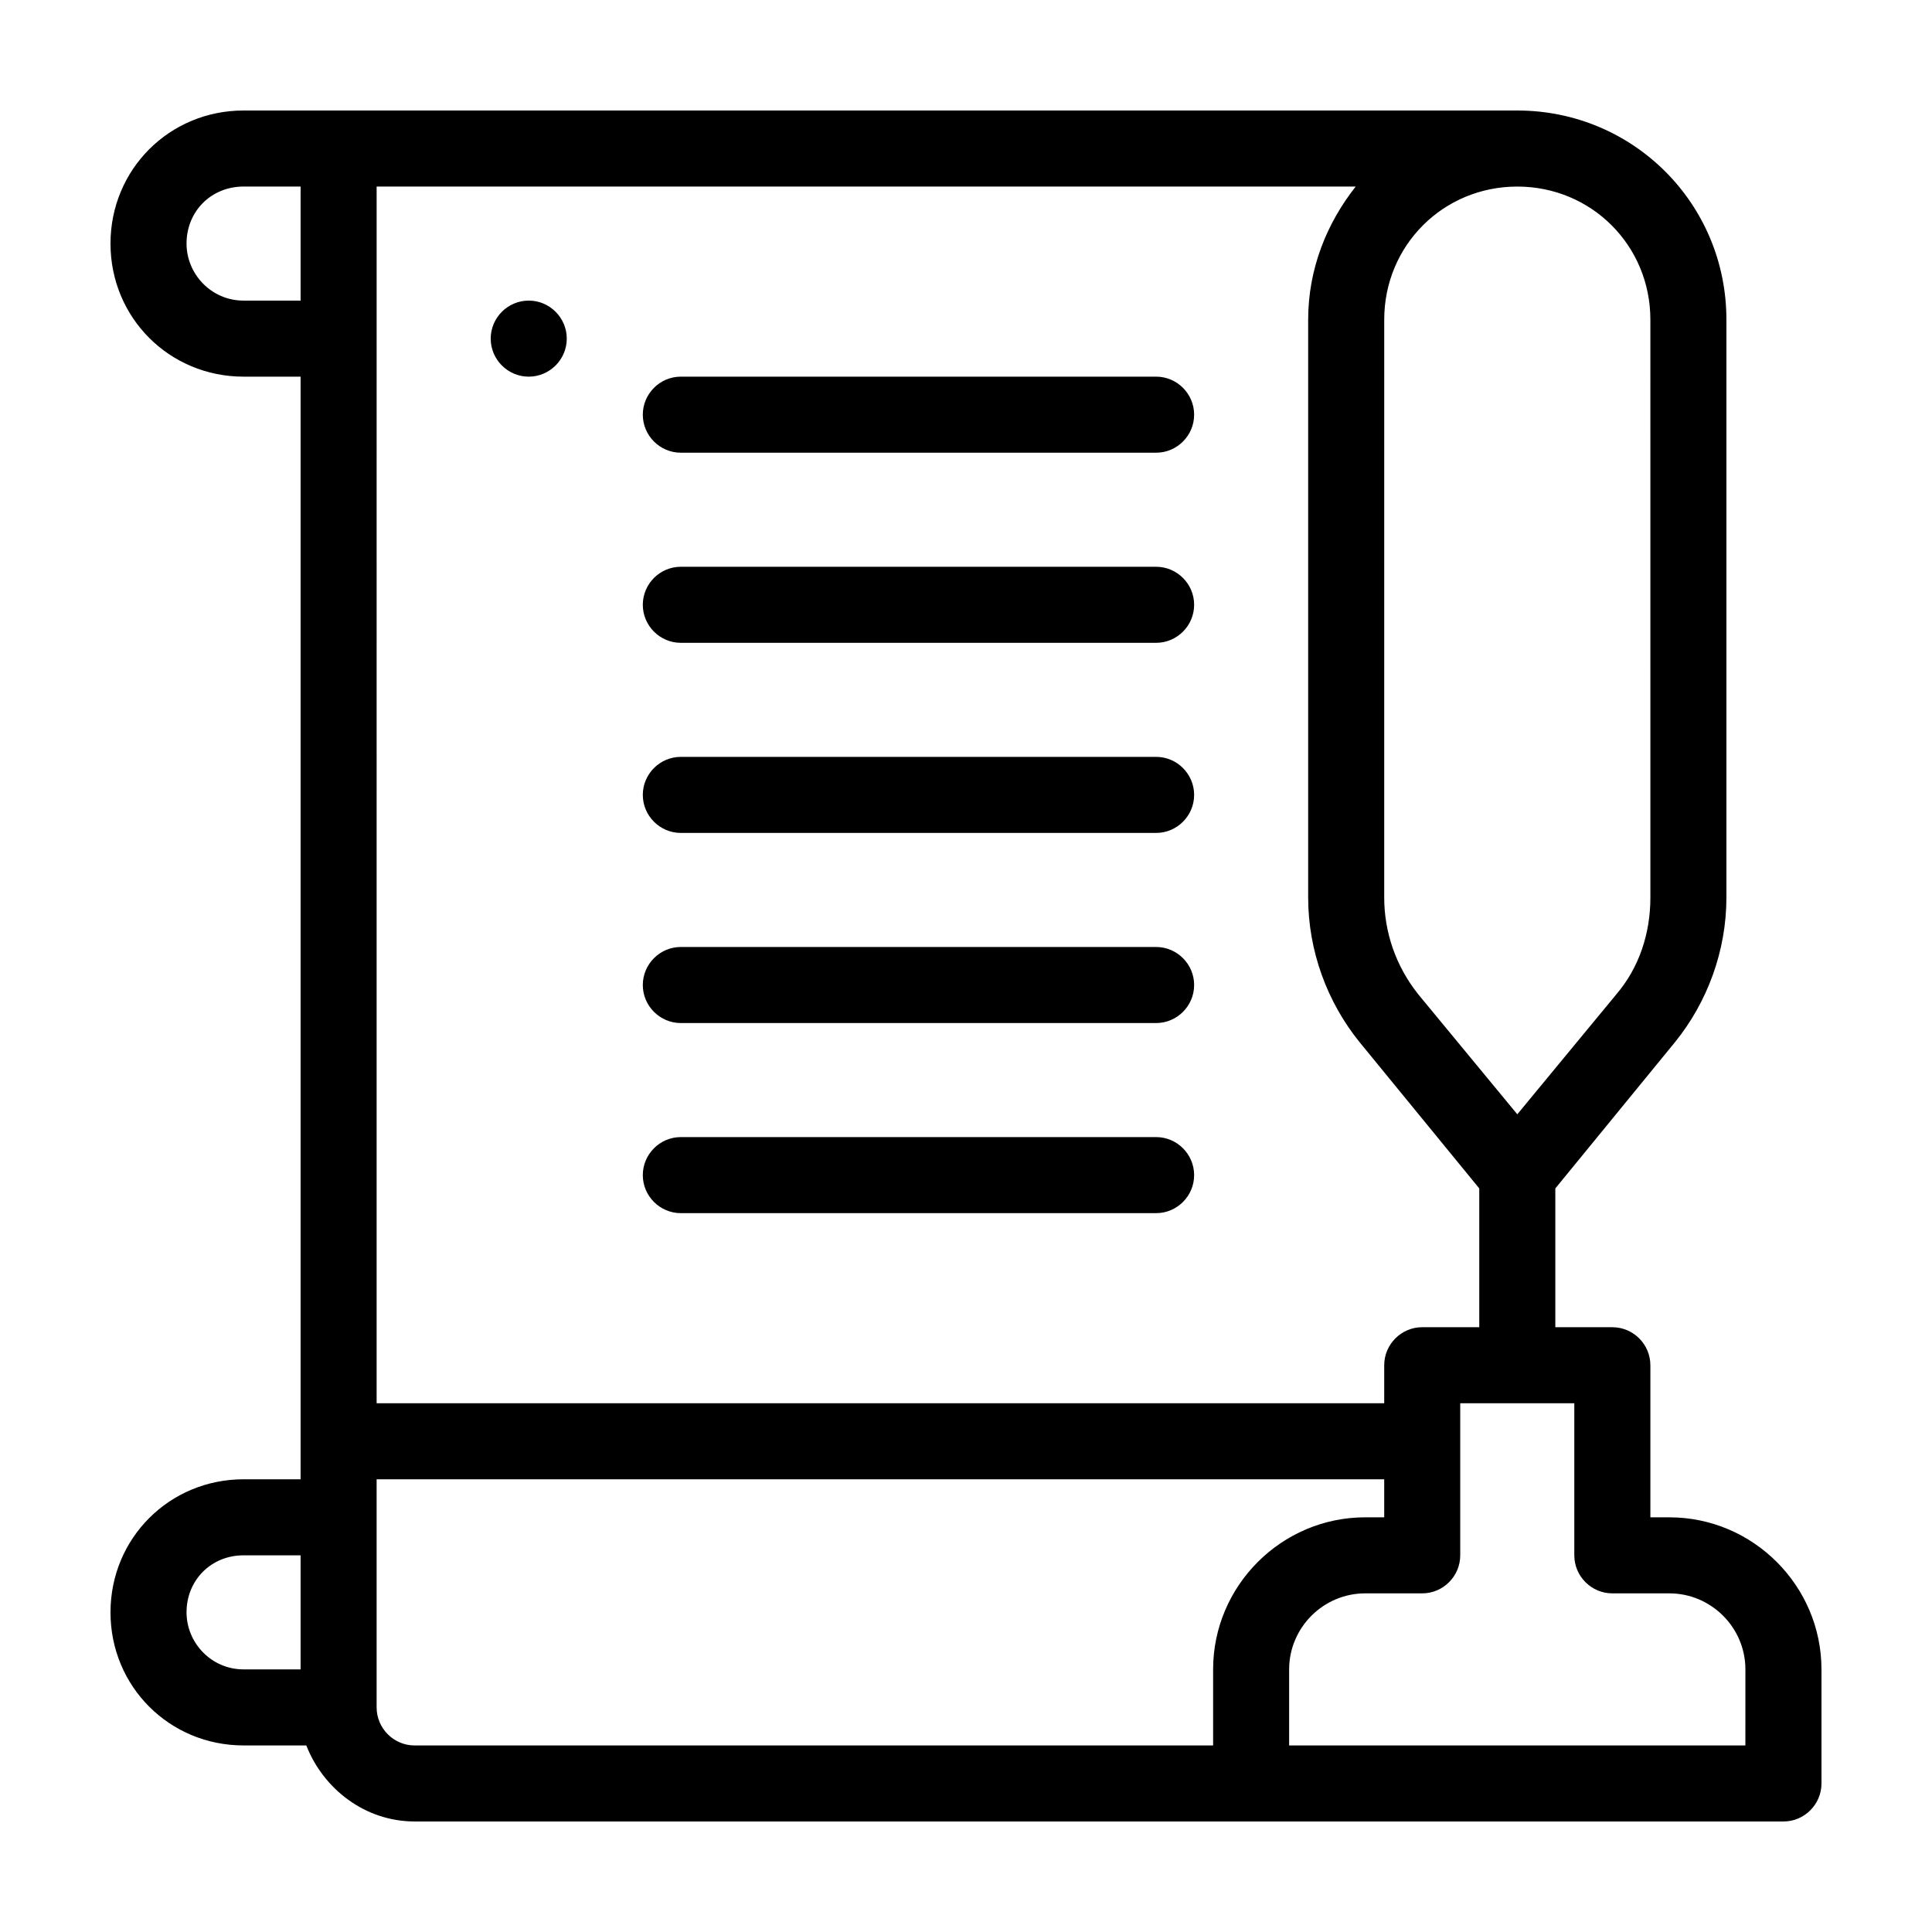 <?xml version="1.0" encoding="UTF-8"?>
<!-- Uploaded to: ICON Repo, www.svgrepo.com, Generator: ICON Repo Mixer Tools -->
<svg fill="#000000" width="800px" height="800px" version="1.1" viewBox="144 144 512 512" xmlns="http://www.w3.org/2000/svg">
 <path d="m294.2 233.74c0 5.543-4.535 10.078-10.078 10.078-5.543 0-10.078-4.535-10.078-10.078 0-5.543 4.535-10.078 10.078-10.078 5.543 0 10.078 4.535 10.078 10.078zm156.18 211.6h-125.95c-5.543 0-10.078 4.535-10.078 10.078s4.535 10.078 10.078 10.078h125.95c5.543 0 10.078-4.535 10.078-10.078s-4.535-10.078-10.078-10.078zm0-50.379h-125.95c-5.543 0-10.078 4.535-10.078 10.078 0 5.543 4.535 10.078 10.078 10.078h125.95c5.543 0 10.078-4.535 10.078-10.078 0-5.543-4.535-10.078-10.078-10.078zm0-50.383h-125.95c-5.543 0-10.078 4.535-10.078 10.078s4.535 10.078 10.078 10.078h125.95c5.543 0 10.078-4.535 10.078-10.078s-4.535-10.078-10.078-10.078zm0-50.379h-125.95c-5.543 0-10.078 4.535-10.078 10.078 0 5.543 4.535 10.078 10.078 10.078h125.95c5.543 0 10.078-4.535 10.078-10.078 0-5.543-4.535-10.078-10.078-10.078zm0-50.383h-125.95c-5.543 0-10.078 4.535-10.078 10.078s4.535 10.078 10.078 10.078h125.95c5.543 0 10.078-4.535 10.078-10.078s-4.535-10.078-10.078-10.078zm176.33 342.59v30.23c0 5.543-4.535 10.078-10.078 10.078l-362.74-0.004c-13.098 0-24.184-8.566-28.719-20.152h-16.625c-19.648 0-35.266-15.617-35.266-35.266 0-19.648 15.617-35.266 35.266-35.266h15.113v-292.21h-15.113c-19.648 0-35.266-15.617-35.266-35.266 0-19.648 15.617-35.266 35.266-35.266h337.55c30.73 0 55.418 24.688 55.418 55.418v153.16c0 14.105-5.039 27.711-13.602 38.289l-31.738 38.797v36.777h15.113c5.543 0 10.078 4.535 10.078 10.078v40.305h5.039c22.164-0.004 40.301 18.137 40.301 40.301zm-403.05-30.227h-15.113c-8.566 0-15.113 6.551-15.113 15.113 0 8.062 6.551 15.113 15.113 15.113h15.113zm0-362.74h-15.113c-8.566 0-15.113 6.551-15.113 15.113 0 8.062 6.551 15.113 15.113 15.113h15.113zm287.17 188.43c0 9.07 3.023 18.137 9.07 25.695l26.199 31.738 26.199-31.738c6.047-7.055 9.07-16.121 9.07-25.695l-0.004-153.16c0-19.648-15.617-35.266-35.266-35.266-19.648 0-35.266 15.617-35.266 35.266zm-267.02 134.01h267.02v-10.078c0-5.543 4.535-10.078 10.078-10.078h15.113v-36.777l-31.742-38.789c-8.562-10.582-13.602-24.184-13.602-38.289v-153.16c0-13.602 5.039-25.695 12.594-35.266h-259.46zm261.98 30.227h5.039v-10.078l-267.02 0.004v60.457c0 5.543 4.535 10.078 10.078 10.078h211.6v-20.152c-0.004-22.168 18.137-40.309 40.301-40.309zm100.76 40.305c0-11.082-9.07-20.152-20.152-20.152h-15.113c-5.543 0-10.078-4.535-10.078-10.078v-40.305h-30.23v40.305c0 5.543-4.535 10.078-10.078 10.078h-15.113c-11.082 0-20.152 9.07-20.152 20.152v20.152h120.91z"/>
</svg>